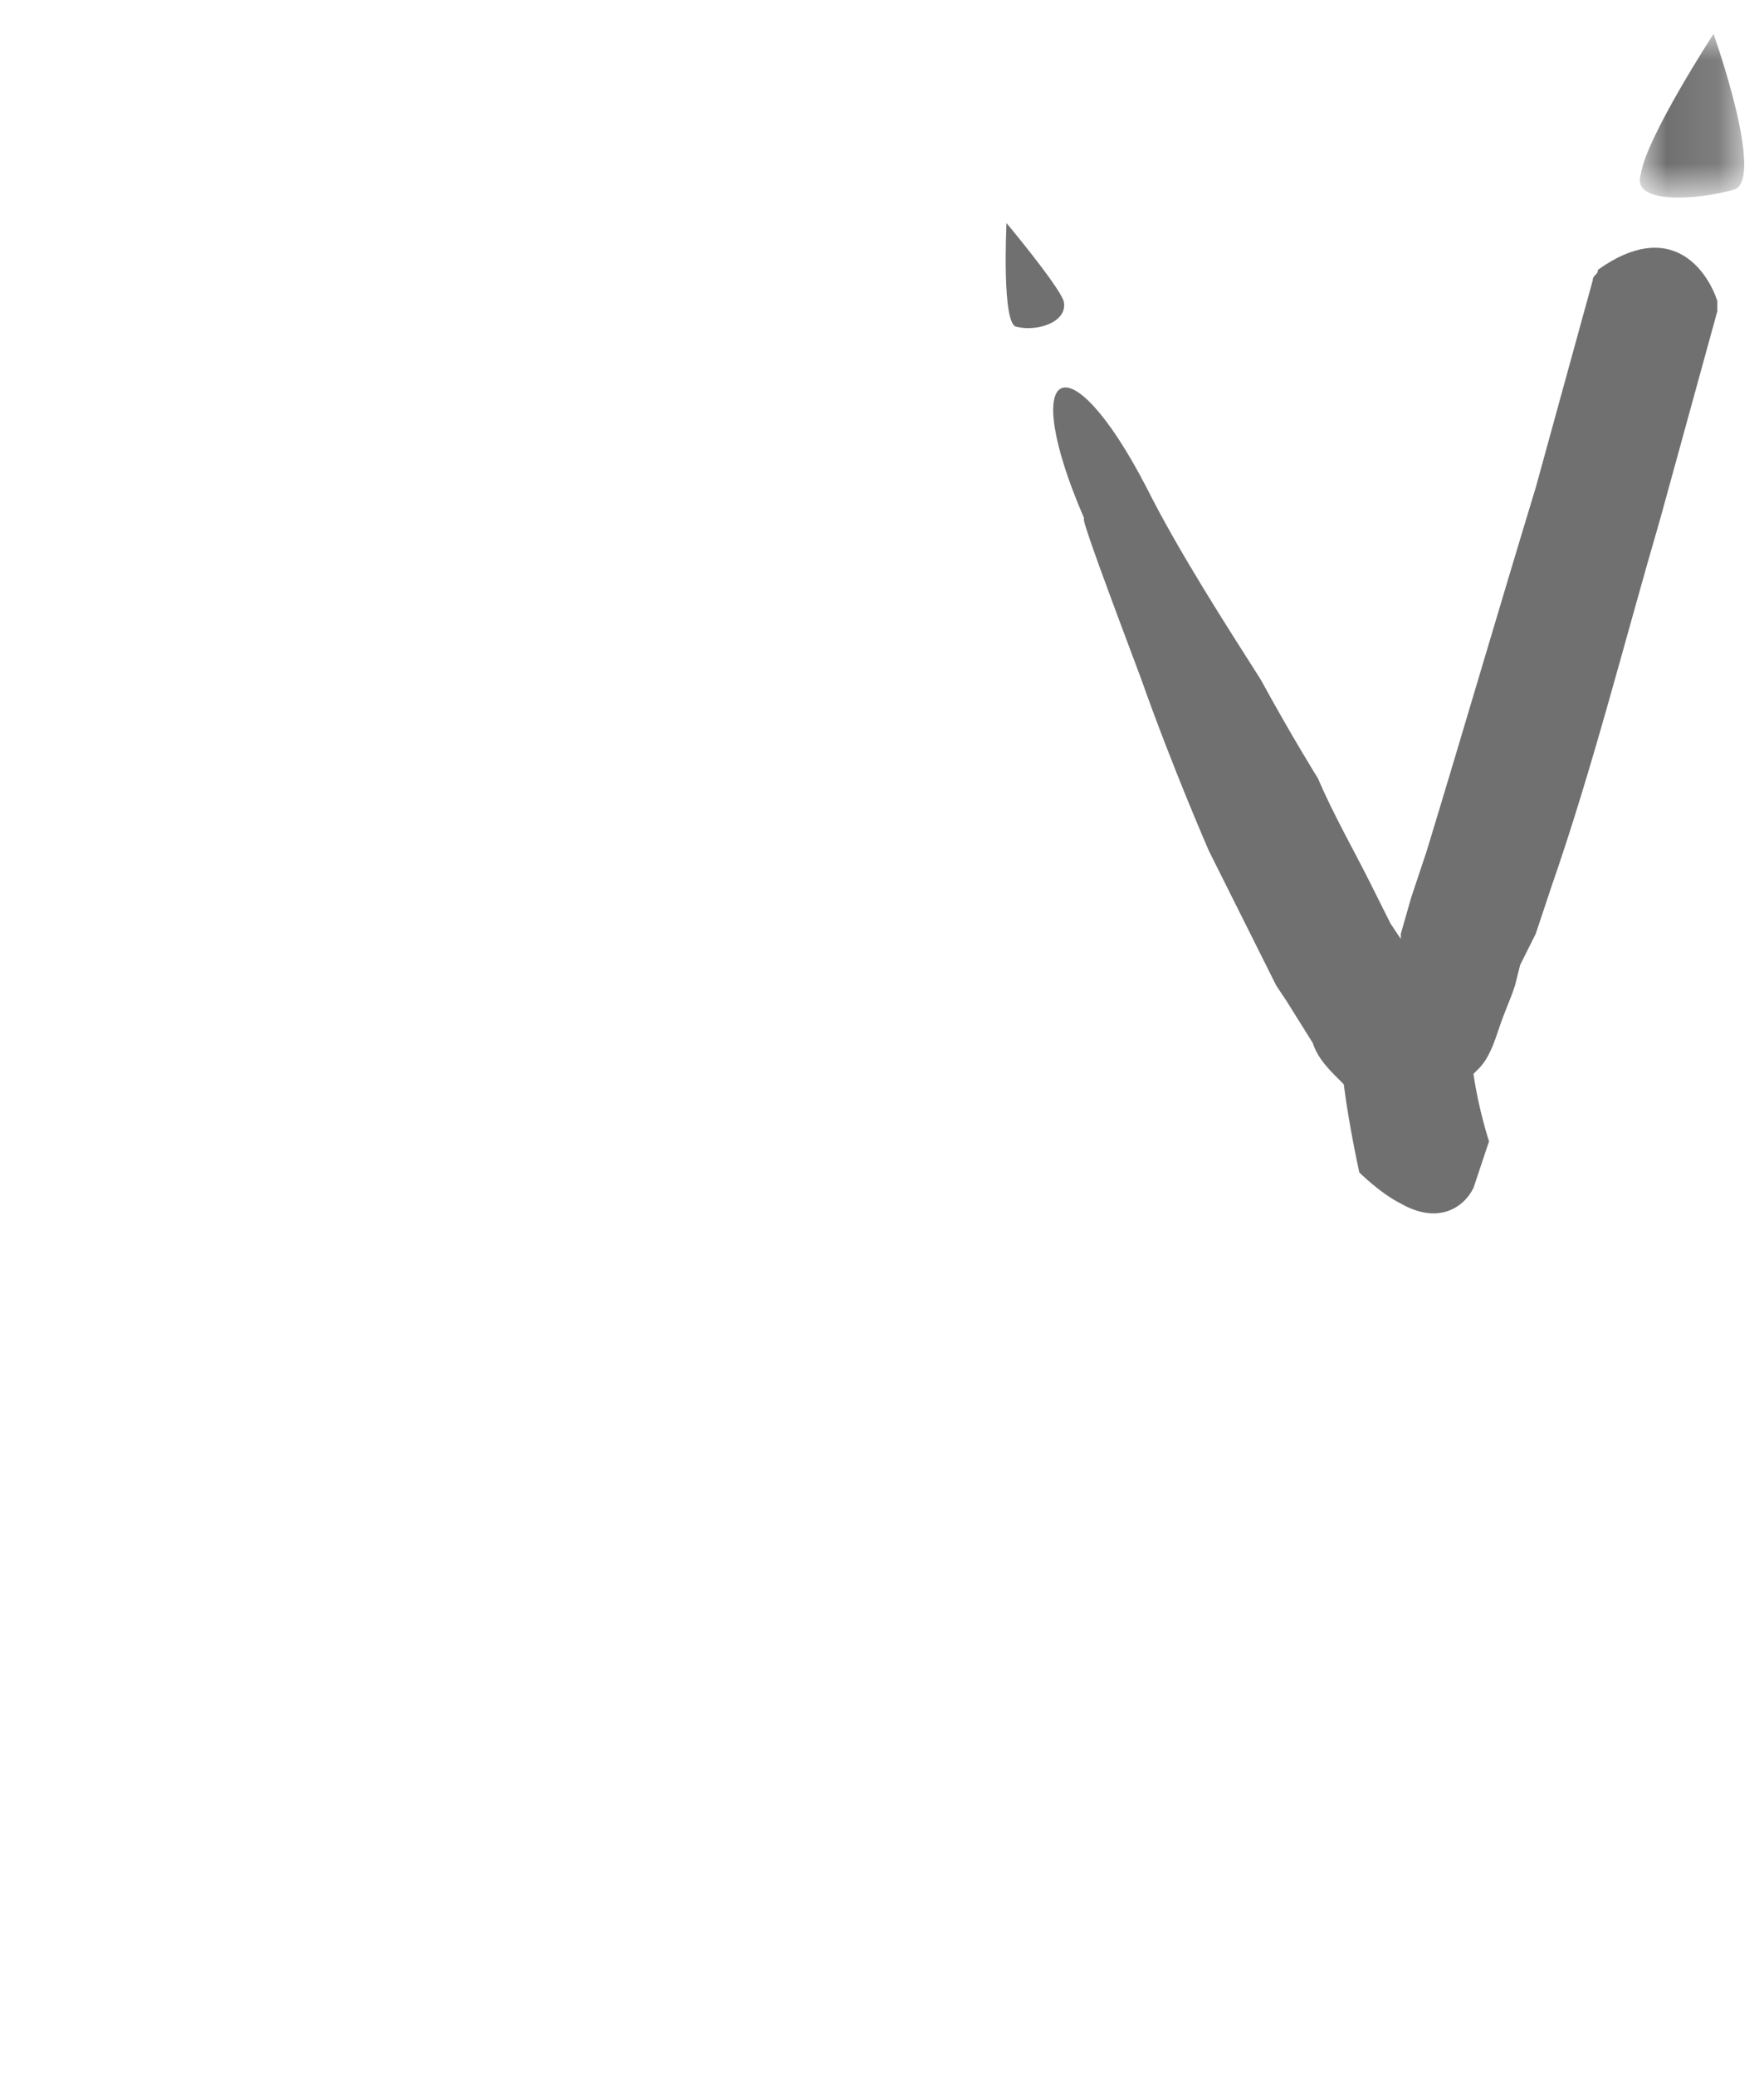 <?xml version="1.0" encoding="utf-8"?>
<!-- Generator: Adobe Illustrator 22.0.1, SVG Export Plug-In . SVG Version: 6.00 Build 0)  -->
<svg version="1.1" id="圖層_1" xmlns="http://www.w3.org/2000/svg" xmlns:xlink="http://www.w3.org/1999/xlink" x="0px" y="0px"
	 viewBox="0 0 34 40" style="enable-background:new 0 0 34 40;" xml:space="preserve">
<style type="text/css">
	.st0{fill:#717071;}
	.st1{filter:url(#Adobe_OpacityMaskFilter);}
	.st2{fill:#FFFFFF;}
	.st3{mask:url(#mask-6_1_);fill:#717071;}
</style>
<title>1A459ED8-B6ED-4B7A-AD81-EF6E08D44750</title>
<desc>Created with sketchtool.</desc>
<g id="Symbols">
	<g id="side-menu_x2F_small_x28_hover_x29_" transform="translate(-6, -6)">
		<g id="Group-16" transform="translate(6, 6)">
			<path id="Fill-9" class="st0" d="M22.1,9.4c0.6,1.2,1.5,2.6,2.2,3.7c0.6,1.1,1.1,1.9,1.1,1.9c0.3,0.7,0.7,1.4,1,2l0.4,0.8
				l0.2,0.3l0,0l0-0.1l0.2-0.7l0.3-0.9c0.7-2.3,1.4-4.7,2.1-7l1.1-4c0-0.1,0.1-0.1,0.1-0.2c1.4-1,2.1,0,2.3,0.6c0,0.1,0,0.1,0,0.2
				l-1.1,4c-0.7,2.4-1.3,4.8-2.1,7.1l-0.3,0.9l-0.2,0.4l-0.1,0.2l-0.1,0.4c-0.1,0.3-0.2,0.5-0.3,0.8c-0.1,0.3-0.2,0.6-0.4,0.8
				l-0.1,0.1c0.1,0.7,0.3,1.3,0.3,1.3s-0.3,0.9-0.3,0.9c-0.2,0.4-0.7,0.7-1.4,0.3c-0.4-0.2-0.8-0.6-0.8-0.6s-0.2-0.9-0.3-1.7
				c0,0-0.1-0.1-0.1-0.1c-0.2-0.2-0.4-0.4-0.5-0.7l-0.5-0.8L24.6,19l-0.4-0.8c-0.3-0.6-0.6-1.2-0.9-1.8c0,0-0.7-1.6-1.3-3.3
				c-0.6-1.6-1.2-3.2-1.1-3.1C19.6,7,20.6,6.5,22.1,9.4"/>
			<g id="Group-13" transform="translate(31.527, 0.554)">
				<g id="Clip-12">
				</g>
				<defs>
					<filter id="Adobe_OpacityMaskFilter" filterUnits="userSpaceOnUse" x="0.1" y="0.1" width="2" height="3.2">
						<feColorMatrix  type="matrix" values="1 0 0 0 0  0 1 0 0 0  0 0 1 0 0  0 0 0 1 0"/>
					</filter>
				</defs>
				<mask maskUnits="userSpaceOnUse" x="0.1" y="0.1" width="2" height="3.2" id="mask-6_1_">
					<g class="st1">
						<polygon id="path-5_1_" class="st2" points="0.1,0.1 2,0.1 2,3.3 0.1,3.3 						"/>
					</g>
				</mask>
				<path id="Fill-11" class="st3" d="M1.5,0.1c0,0,1,2.8,0.4,3C1.2,3.3-0.1,3.4,0.1,2.8C0.2,2.1,1.5,0.1,1.5,0.1"/>
			</g>
			<path id="Fill-14" class="st0" d="M19.4,4.3c0,0-0.1,2,0.2,2c0.4,0.1,1-0.1,0.9-0.5C20.4,5.5,19.4,4.3,19.4,4.3"/>
		</g>
	</g>
</g>
</svg>
